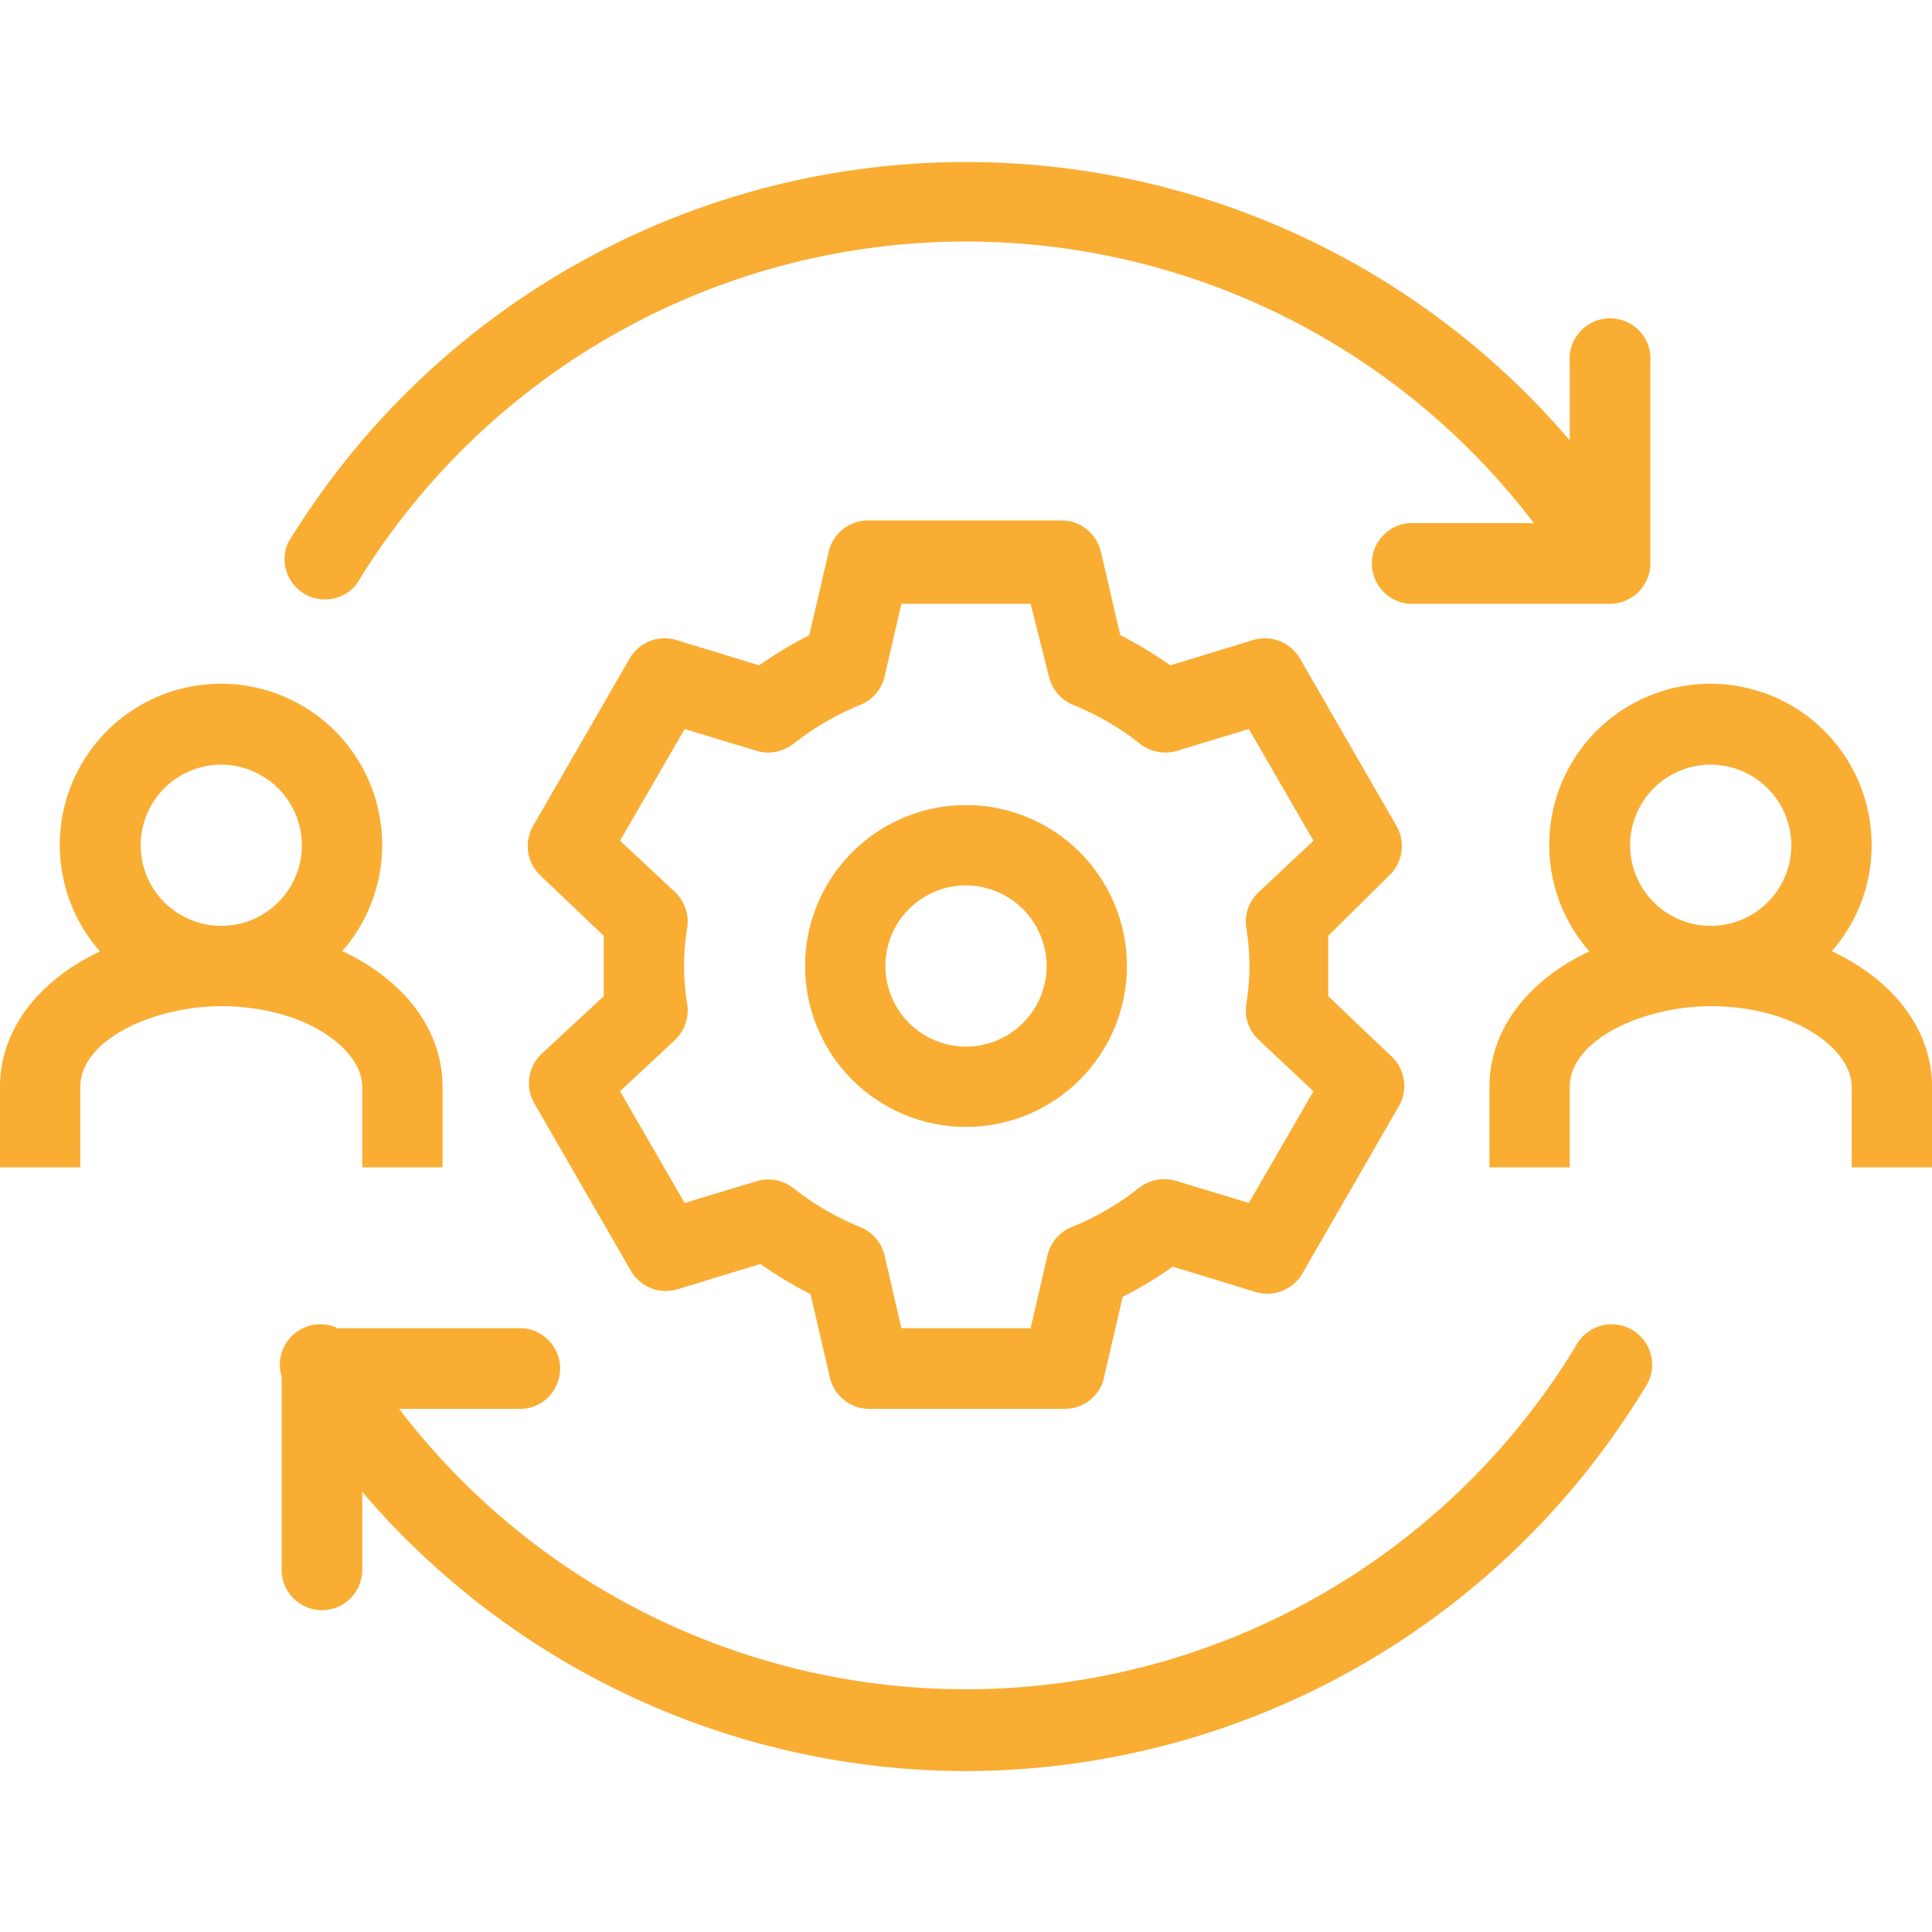 <svg id="Calque_1" data-name="Calque 1" xmlns="http://www.w3.org/2000/svg" viewBox="0 0 64 64"><defs><style>.cls-1{fill:#f9ad33;}</style></defs><title>ICON-SVG-64x64-Collaborative_Hub-jaune</title><path class="cls-1" d="M7.33,33.33A5.34,5.34,0,1,1,12.66,28,5.34,5.34,0,0,1,7.33,33.33Zm0-8A2.67,2.67,0,1,0,10,28,2.68,2.68,0,0,0,7.33,25.33Z"/><path class="cls-1" d="M14.66,38.67H12V36c0-1.26-1.92-2.67-4.67-2.67-2.21,0-4.67,1.1-4.67,2.67v2.67H0V36c0-3,3.23-5.33,7.34-5.33S14.66,33,14.66,36Z"/><path class="cls-1" d="M56.67,33.33A5.34,5.34,0,1,1,62,28,5.33,5.33,0,0,1,56.67,33.33Zm0-8A2.67,2.67,0,1,0,59.34,28,2.68,2.68,0,0,0,56.67,25.33Z"/><path class="cls-1" d="M64,38.67H61.34V36c0-1.26-1.92-2.67-4.67-2.67C54.46,33.33,52,34.43,52,36v2.67H49.34V36c0-3,3.22-5.33,7.33-5.33S64,33,64,36Z"/><path class="cls-1" d="M53.34,20H46.67a1.34,1.34,0,0,1,0-2.67H52V12a1.34,1.34,0,1,1,2.67,0v6.66A1.34,1.34,0,0,1,53.34,20Z"/><path class="cls-1" d="M53.34,20a1.36,1.36,0,0,1-1.14-.63,23.63,23.63,0,0,0-40.4,0A1.34,1.34,0,0,1,9.53,18a26.3,26.3,0,0,1,44.94,0A1.33,1.33,0,0,1,54,19.8,1.38,1.38,0,0,1,53.34,20Z"/><path class="cls-1" d="M10.66,53.34A1.34,1.34,0,0,1,9.33,52V45.34A1.34,1.34,0,0,1,10.66,44h6.67a1.34,1.34,0,0,1,0,2.67H12V52A1.34,1.34,0,0,1,10.66,53.34Z"/><path class="cls-1" d="M32,58.67A26.33,26.33,0,0,1,9.53,46a1.34,1.34,0,1,1,2.27-1.41,23.63,23.63,0,0,0,40.4,0A1.34,1.34,0,1,1,54.47,46,26.35,26.35,0,0,1,32,58.67Z"/><path class="cls-1" d="M35.2,46.67H28.8a1.34,1.34,0,0,1-1.3-1l-.65-2.8a13.75,13.75,0,0,1-1.66-1l-2.75.84a1.34,1.34,0,0,1-1.54-.61l-3.2-5.55a1.34,1.34,0,0,1,.24-1.64L20,33c0-.34,0-.65,0-1s0-.62,0-1l-2.1-2a1.34,1.34,0,0,1-.24-1.64l3.2-5.55a1.34,1.34,0,0,1,1.54-.61l2.75.84a13.75,13.75,0,0,1,1.66-1l.65-2.8a1.34,1.34,0,0,1,1.3-1h6.4a1.34,1.34,0,0,1,1.3,1l.65,2.8a13.75,13.75,0,0,1,1.66,1l2.75-.84a1.34,1.34,0,0,1,1.54.61l3.2,5.55a1.34,1.34,0,0,1-.24,1.64L44,31c0,.34,0,.65,0,1s0,.62,0,1l2.1,2a1.34,1.34,0,0,1,.24,1.64l-3.2,5.55a1.34,1.34,0,0,1-1.54.61l-2.75-.84a13.75,13.75,0,0,1-1.66,1l-.65,2.8A1.34,1.34,0,0,1,35.2,46.67ZM29.86,44h4.28l.56-2.42a1.34,1.34,0,0,1,.8-.93,9.09,9.09,0,0,0,2.23-1.3A1.37,1.37,0,0,1,39,39.13l2.37.72,2.14-3.7-1.81-1.7a1.34,1.34,0,0,1-.42-1.16,7.62,7.62,0,0,0,0-2.58,1.34,1.34,0,0,1,.42-1.16l1.81-1.7-2.14-3.7L39,24.87a1.37,1.37,0,0,1-1.22-.22,9.09,9.09,0,0,0-2.23-1.3,1.34,1.34,0,0,1-.8-.93L34.14,20H29.86l-.56,2.42a1.34,1.34,0,0,1-.8.93,9.09,9.09,0,0,0-2.23,1.3,1.35,1.35,0,0,1-1.21.22l-2.38-.72-2.14,3.7,1.82,1.7a1.36,1.36,0,0,1,.41,1.16,7.62,7.62,0,0,0,0,2.58,1.36,1.36,0,0,1-.41,1.16l-1.82,1.7,2.14,3.7,2.38-.72a1.35,1.35,0,0,1,1.21.22,9.09,9.09,0,0,0,2.23,1.3,1.34,1.34,0,0,1,.8.93Z"/><path class="cls-1" d="M32,37.33A5.33,5.33,0,1,1,37.33,32,5.33,5.33,0,0,1,32,37.33Zm0-8A2.67,2.67,0,1,0,34.67,32,2.68,2.68,0,0,0,32,29.33Z"/></svg>